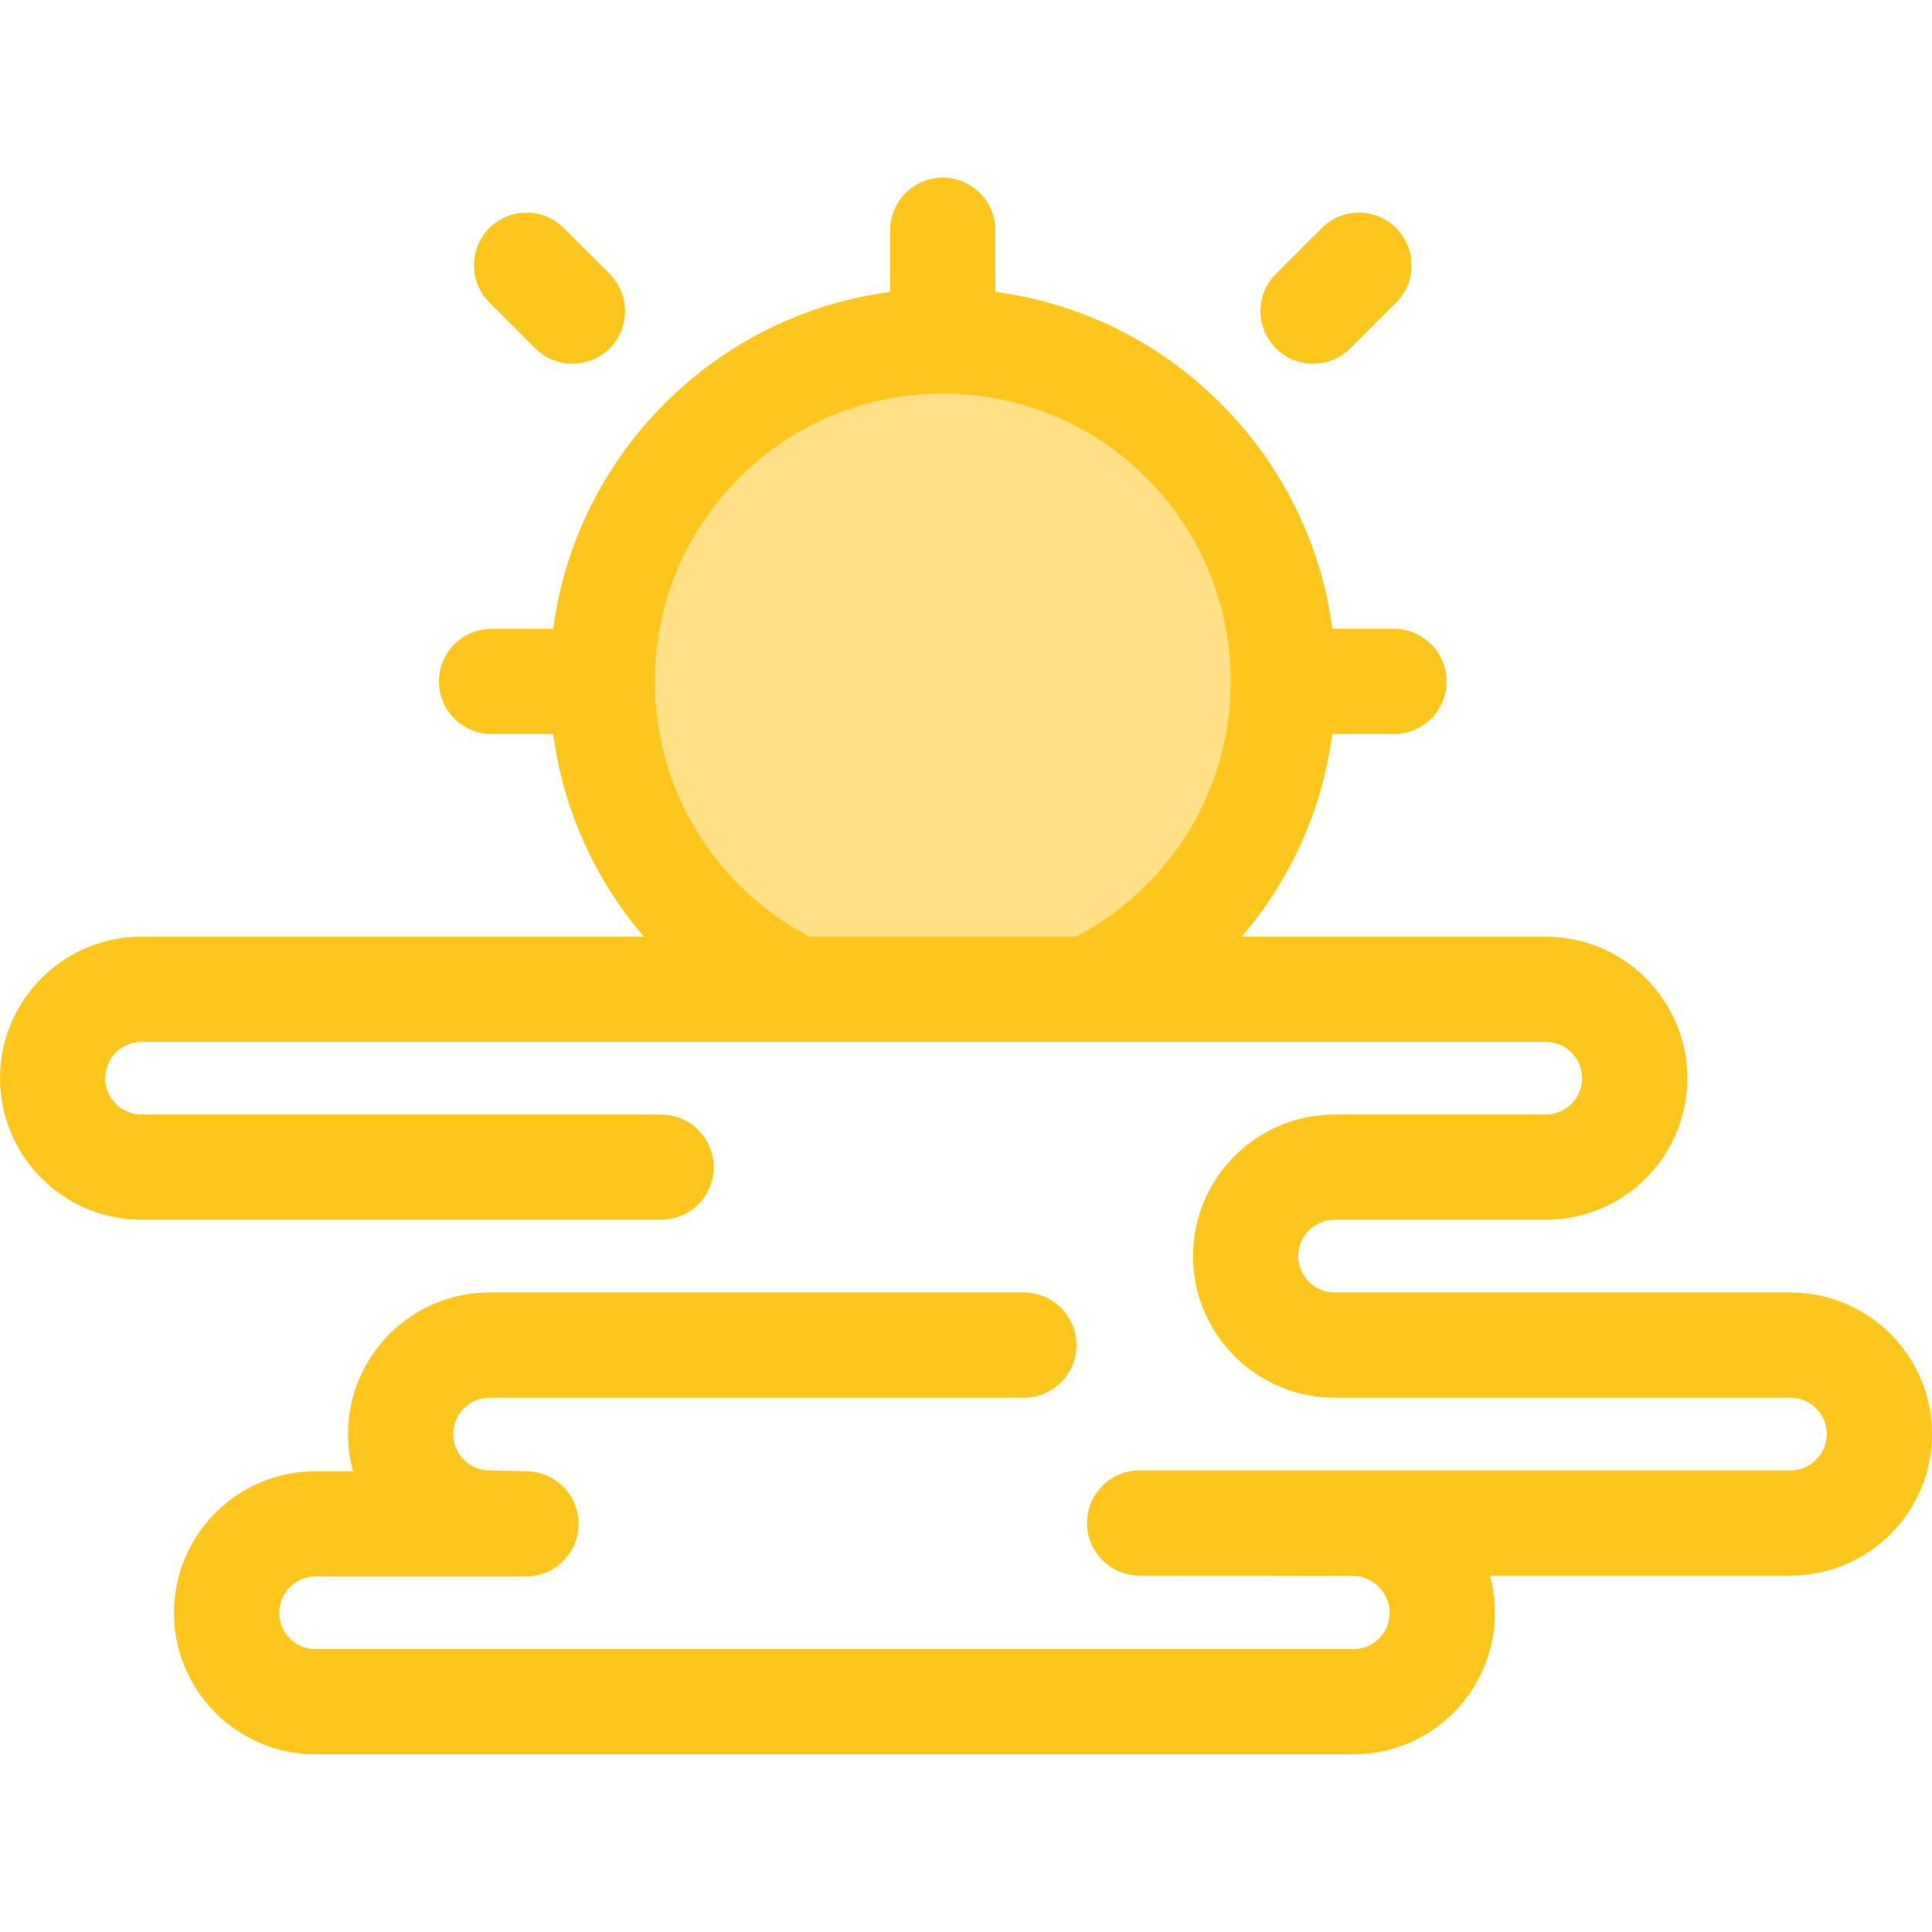 <?xml version="1.0" encoding="iso-8859-1"?>
<!-- Uploaded to: SVG Repo, www.svgrepo.com, Generator: SVG Repo Mixer Tools -->
<svg height="800px" width="800px" version="1.1" id="Layer_1" xmlns="http://www.w3.org/2000/svg" xmlns:xlink="http://www.w3.org/1999/xlink" 
	 viewBox="0 0 512 512" xml:space="preserve">
<g>
	<path style="fill:#FFC61B;" d="M347.975,96.389c-3.568,0-7.134-1.36-9.855-4.083c-5.444-5.443-5.444-14.268-0.001-19.712
		l12.159-12.16c5.442-5.443,14.269-5.444,19.712,0c5.444,5.443,5.444,14.268,0.001,19.712l-12.159,12.16
		C355.112,95.028,351.543,96.389,347.975,96.389z"/>
	<path style="fill:#FFC61B;" d="M151.707,96.389c-3.568,0-7.134-1.36-9.856-4.083l-12.16-12.16c-5.443-5.443-5.443-14.269,0-19.713
		c5.444-5.443,14.268-5.443,19.713,0l12.16,12.16c5.443,5.443,5.443,14.269,0,19.713C158.841,95.029,155.274,96.389,151.707,96.389z
		"/>
</g>
<path style="fill:#FEE187;" d="M211.25,262.165h77.182c9.12-4.314,17.673-10.23,25.216-17.773c35.239-35.24,35.239-92.375,0-127.615
	s-92.375-35.239-127.615,0s-35.24,92.375,0,127.615C193.577,251.936,202.129,257.851,211.25,262.165z"/>
<path style="fill:#FFC61B;" d="M474.49,342.52H353.676c-5.312,0-9.632-4.327-9.632-9.643c0-5.312,4.321-9.633,9.632-9.633h55.958
	c20.689,0,37.52-16.827,37.52-37.509s-16.831-37.51-37.52-37.51h-80.596c13.12-15.313,21.393-33.837,24.034-53.704h16.339
	c7.697,0,13.939-6.24,13.939-13.939c0-7.698-6.242-13.939-13.939-13.939h-16.339c-2.997-22.54-13.218-43.374-29.568-59.725
	c-16.35-16.35-37.184-26.57-59.725-29.566V61.015c0-7.698-6.242-13.939-13.939-13.939c-7.697,0-13.939,6.24-13.939,13.939v16.339
	c-22.541,2.997-43.374,13.218-59.725,29.567c-16.35,16.35-26.571,37.184-29.568,59.725h-16.336c-7.697,0-13.939,6.24-13.939,13.939
	s6.242,13.939,13.939,13.939h16.337c2.641,19.867,10.914,38.391,24.033,53.704H37.514C16.828,248.226,0,265.053,0,285.737
	c0,20.683,16.828,37.509,37.514,37.509H175.19c7.697,0,13.939-6.24,13.939-13.939s-6.242-13.939-13.939-13.939H37.514
	c-5.315,0-9.637-4.321-9.637-9.632c0-5.312,4.324-9.633,9.637-9.633H211.25h77.182h121.201c5.316,0,9.643,4.321,9.643,9.633
	c0,5.311-4.327,9.632-9.643,9.632h-55.958c-20.682,0-37.509,16.827-37.509,37.51c0,20.689,16.827,37.52,37.509,37.52H474.49
	c5.312,0,9.633,4.321,9.633,9.633c0,5.315-4.322,9.637-9.633,9.637H301.997c-7.697,0-13.939,6.24-13.939,13.939
	c0,7.698,6.242,13.939,13.939,13.939c0,0,55.601,0.032,56.446,0.032c5.312,0,9.831,4.52,9.831,9.832
	c0,5.315-4.321,9.637-9.632,9.637H83.63c-5.316,0-9.643-4.324-9.643-9.637c0-5.312,4.327-9.633,9.643-9.633h55.75
	c7.697,0,13.939-6.24,13.939-13.939c0-7.698-6.242-13.939-13.939-13.939c0,0-8.792-0.233-9.639-0.233
	c-5.316,0-9.643-4.324-9.643-9.637c0-5.312,4.327-9.633,9.643-9.633h141.591c7.697,0,13.939-6.24,13.939-13.939
	c0-7.698-6.242-13.939-13.939-13.939H129.742c-20.689,0-37.52,16.827-37.52,37.51c0,3.415,0.467,6.723,1.327,9.87H83.63
	c-20.689,0-37.52,16.827-37.52,37.51c0,20.685,16.831,37.514,37.52,37.514h275.014c20.682,0,37.509-16.829,37.509-37.514
	c0-3.414-0.467-6.72-1.326-9.866h79.663c20.683,0,37.51-16.829,37.51-37.514C512,359.348,495.173,342.52,474.49,342.52z
	 M214.517,248.226c-6.861-3.582-13.115-8.178-18.628-13.692c-14.407-14.406-22.344-33.559-22.348-53.933
	c0-0.006,0.001-0.013,0.001-0.018c0-0.006-0.001-0.013-0.001-0.018c0.004-20.373,7.941-39.526,22.348-53.933
	c14.411-14.411,33.571-22.348,53.951-22.348s39.54,7.937,53.951,22.348s22.348,33.571,22.348,53.951
	c0,20.381-7.937,39.541-22.348,53.951c-5.514,5.514-11.768,10.11-18.628,13.692H214.517z"/>
</svg>